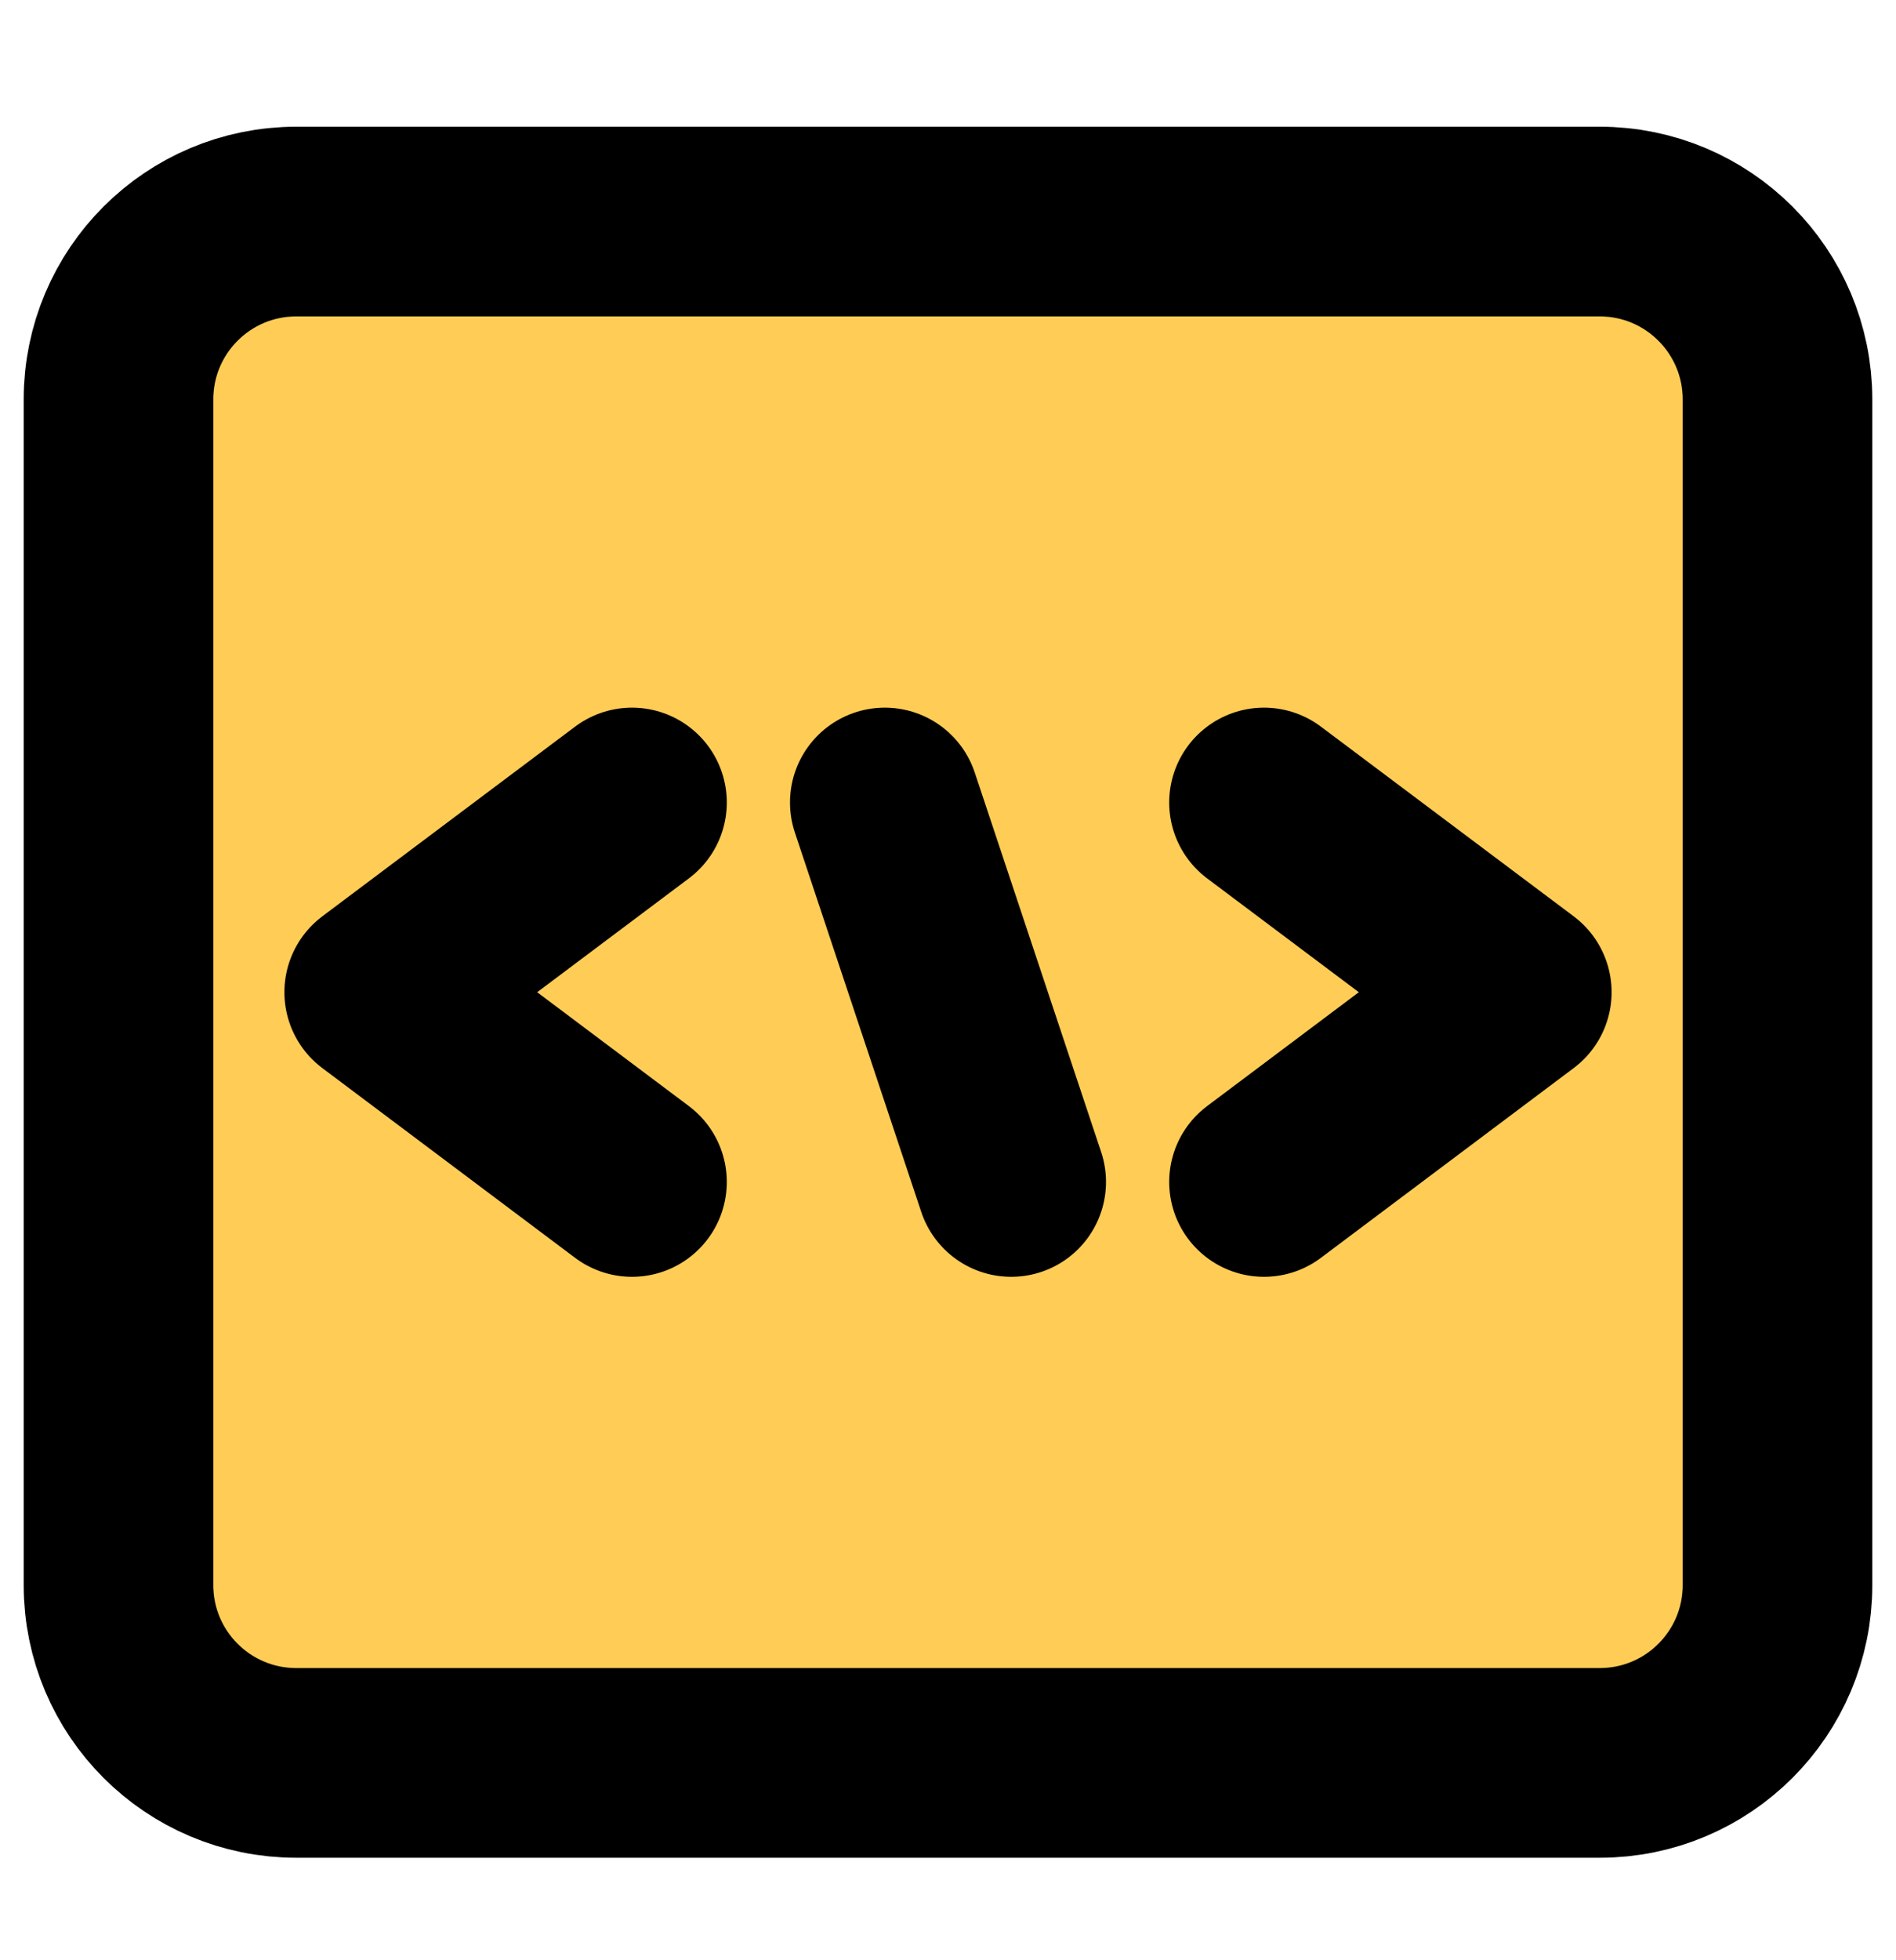 <svg width="30" height="31" viewBox="0 0 30 31" fill="none" xmlns="http://www.w3.org/2000/svg">
<path d="M25.312 3.504H4.688C3.134 3.504 1.875 4.763 1.875 6.317V25.067C1.875 26.62 3.134 27.879 4.688 27.879H25.312C26.866 27.879 28.125 26.62 28.125 25.067V6.317C28.125 4.763 26.866 3.504 25.312 3.504Z" fill="#FFCD56" stroke="black" stroke-width="3" stroke-linejoin="round"/>
<path d="M10 18.692L6 15.691C6 15.691 8.438 13.863 10 12.691" stroke="black" stroke-width="3" stroke-linecap="round" stroke-linejoin="round"/>
<path d="M16 18.692L14 12.691" stroke="black" stroke-width="3" stroke-linecap="round" stroke-linejoin="round"/>
<path d="M20 12.691L24 15.691C24 15.691 21.562 17.52 20 18.692" stroke="black" stroke-width="3" stroke-linecap="round" stroke-linejoin="round"/>
</svg>
